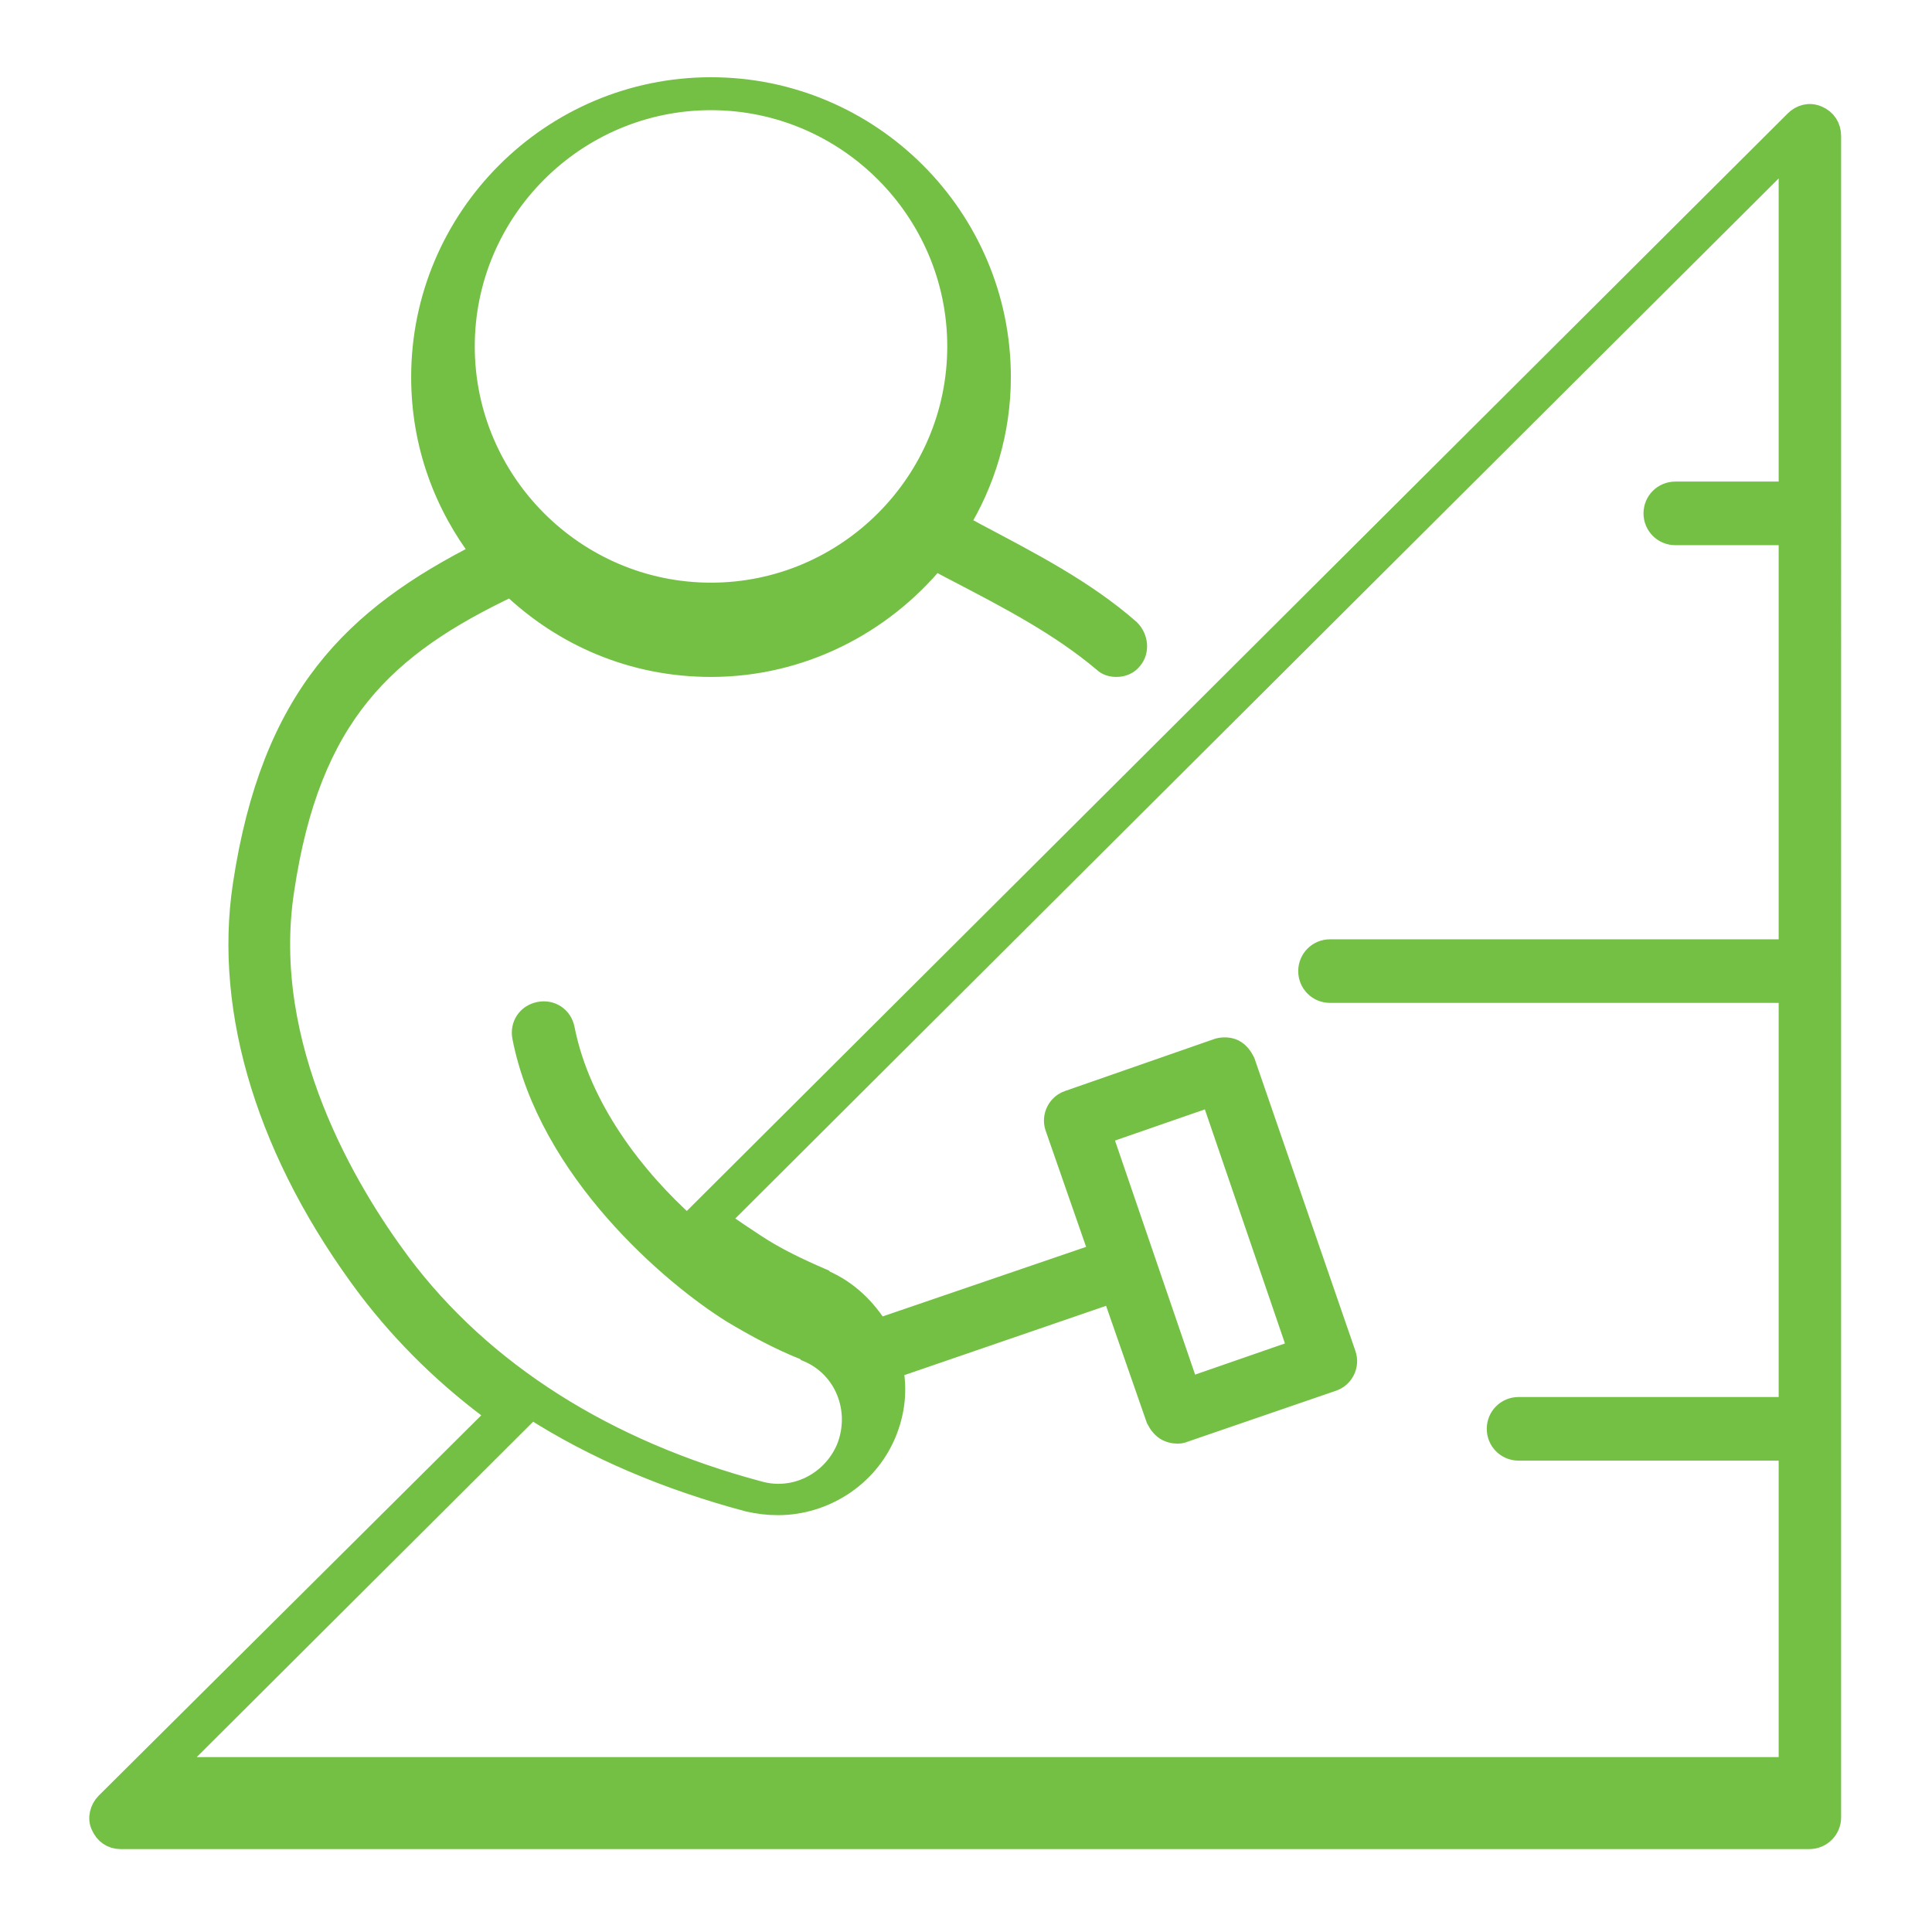 <?xml version="1.0" encoding="UTF-8"?>
<!-- Generator: Adobe Illustrator 24.2.3, SVG Export Plug-In . SVG Version: 6.00 Build 0)  -->
<svg xmlns="http://www.w3.org/2000/svg" xmlns:xlink="http://www.w3.org/1999/xlink" version="1.1" id="Layer_1" x="0px" y="0px" viewBox="0 0 170.1 170.1" style="enable-background:new 0 0 170.1 170.1;" xml:space="preserve">
<style type="text/css">
	.st0{fill:#74C044;stroke:#74C044;stroke-width:2;stroke-miterlimit:10;}
</style>
<path class="st0" d="M160,10.3c-0.7-0.3-1.4-0.1-1.9,0.4L60.5,108c-4.6-4.1-9.5-10.3-10.9-17.4c-0.2-1-1.1-1.6-2.1-1.4  c-1,0.2-1.6,1.1-1.4,2.1c2.3,11.7,13.1,20.9,18.4,24.2c2,1.2,4.2,2.4,6.5,3.3l0.1,0.1c3.4,1.4,4.9,5.3,3.5,8.7  c-1.3,3-4.6,4.7-7.8,3.8c-13.5-3.6-24.4-10.5-31.6-20.1c-4.7-6.3-12.4-19.1-10.3-32.9c2.3-15.5,8.9-21.6,20.1-26.9  c4.6,4.4,10.7,7.1,17.6,7.1c7.9,0,15-3.7,19.7-9.4c0.6,0.3,1.3,0.7,1.9,1c4.8,2.5,9.2,4.8,13,8c0.3,0.3,0.7,0.4,1.1,0.4  c0.5,0,1-0.2,1.3-0.6c0.6-0.7,0.5-1.8-0.2-2.5c-4-3.5-8.7-5.9-13.6-8.5c-0.5-0.3-1-0.5-1.5-0.8C86.6,42.5,88,38,88,33.2  c0-14-11.4-25.4-25.4-25.4c-14,0-25.4,11.4-25.4,25.4c0,5.9,2,11.2,5.3,15.5C31.2,54.4,24,61.4,21.5,77.9  c-1.7,11.2,2.2,23.8,11,35.5c3.2,4.2,7,7.9,11.4,11.1L9.4,158.8c-0.5,0.5-0.7,1.3-0.4,1.9c0.3,0.7,0.9,1.1,1.6,1.1h148.7  c1,0,1.8-0.8,1.8-1.8V12C161.1,11.2,160.7,10.6,160,10.3z M62.6,8.7c12,0,21.8,9.8,21.8,21.8c0,12-9.8,21.8-21.8,21.8  c-12,0-21.8-9.8-21.8-21.8C40.8,18.5,50.6,8.7,62.6,8.7z M14.9,155.7l31.9-31.8c5.6,3.6,12,6.3,19.1,8.2c0.9,0.2,1.7,0.3,2.6,0.3  c4,0,7.8-2.4,9.4-6.2c0.8-1.9,1-3.9,0.6-5.8l19.5-6.7l3.9,11.2c0.2,0.4,0.5,0.8,0.9,1c0.2,0.1,0.5,0.2,0.8,0.2c0.2,0,0.4,0,0.6-0.1  l13.1-4.5c0.9-0.3,1.4-1.3,1.1-2.2l-8.9-25.8c-0.2-0.4-0.5-0.8-0.9-1c-0.4-0.2-0.9-0.2-1.3-0.1L94.1,97c-0.9,0.3-1.4,1.3-1.1,2.2  l3.9,11.2l-19.6,6.7c-1.1-1.8-2.7-3.4-4.8-4.3l-0.1-0.1c-2.1-0.9-4.2-1.9-6-3.1c-0.9-0.6-2-1.3-3.2-2.2l94.4-94.1v30.1h-10.1  c-1,0-1.8,0.8-1.8,1.8s0.8,1.8,1.8,1.8h10.1v36.7h-40.5c-1,0-1.8,0.8-1.8,1.8c0,1,0.8,1.8,1.8,1.8h40.5v36.7h-23.9  c-1,0-1.8,0.8-1.8,1.8c0,1,0.8,1.8,1.8,1.8h23.9v28.1H14.9z M96.9,99.8l9.8-3.4l7.7,22.5l-9.8,3.4L96.9,99.8z"></path>
</svg>
